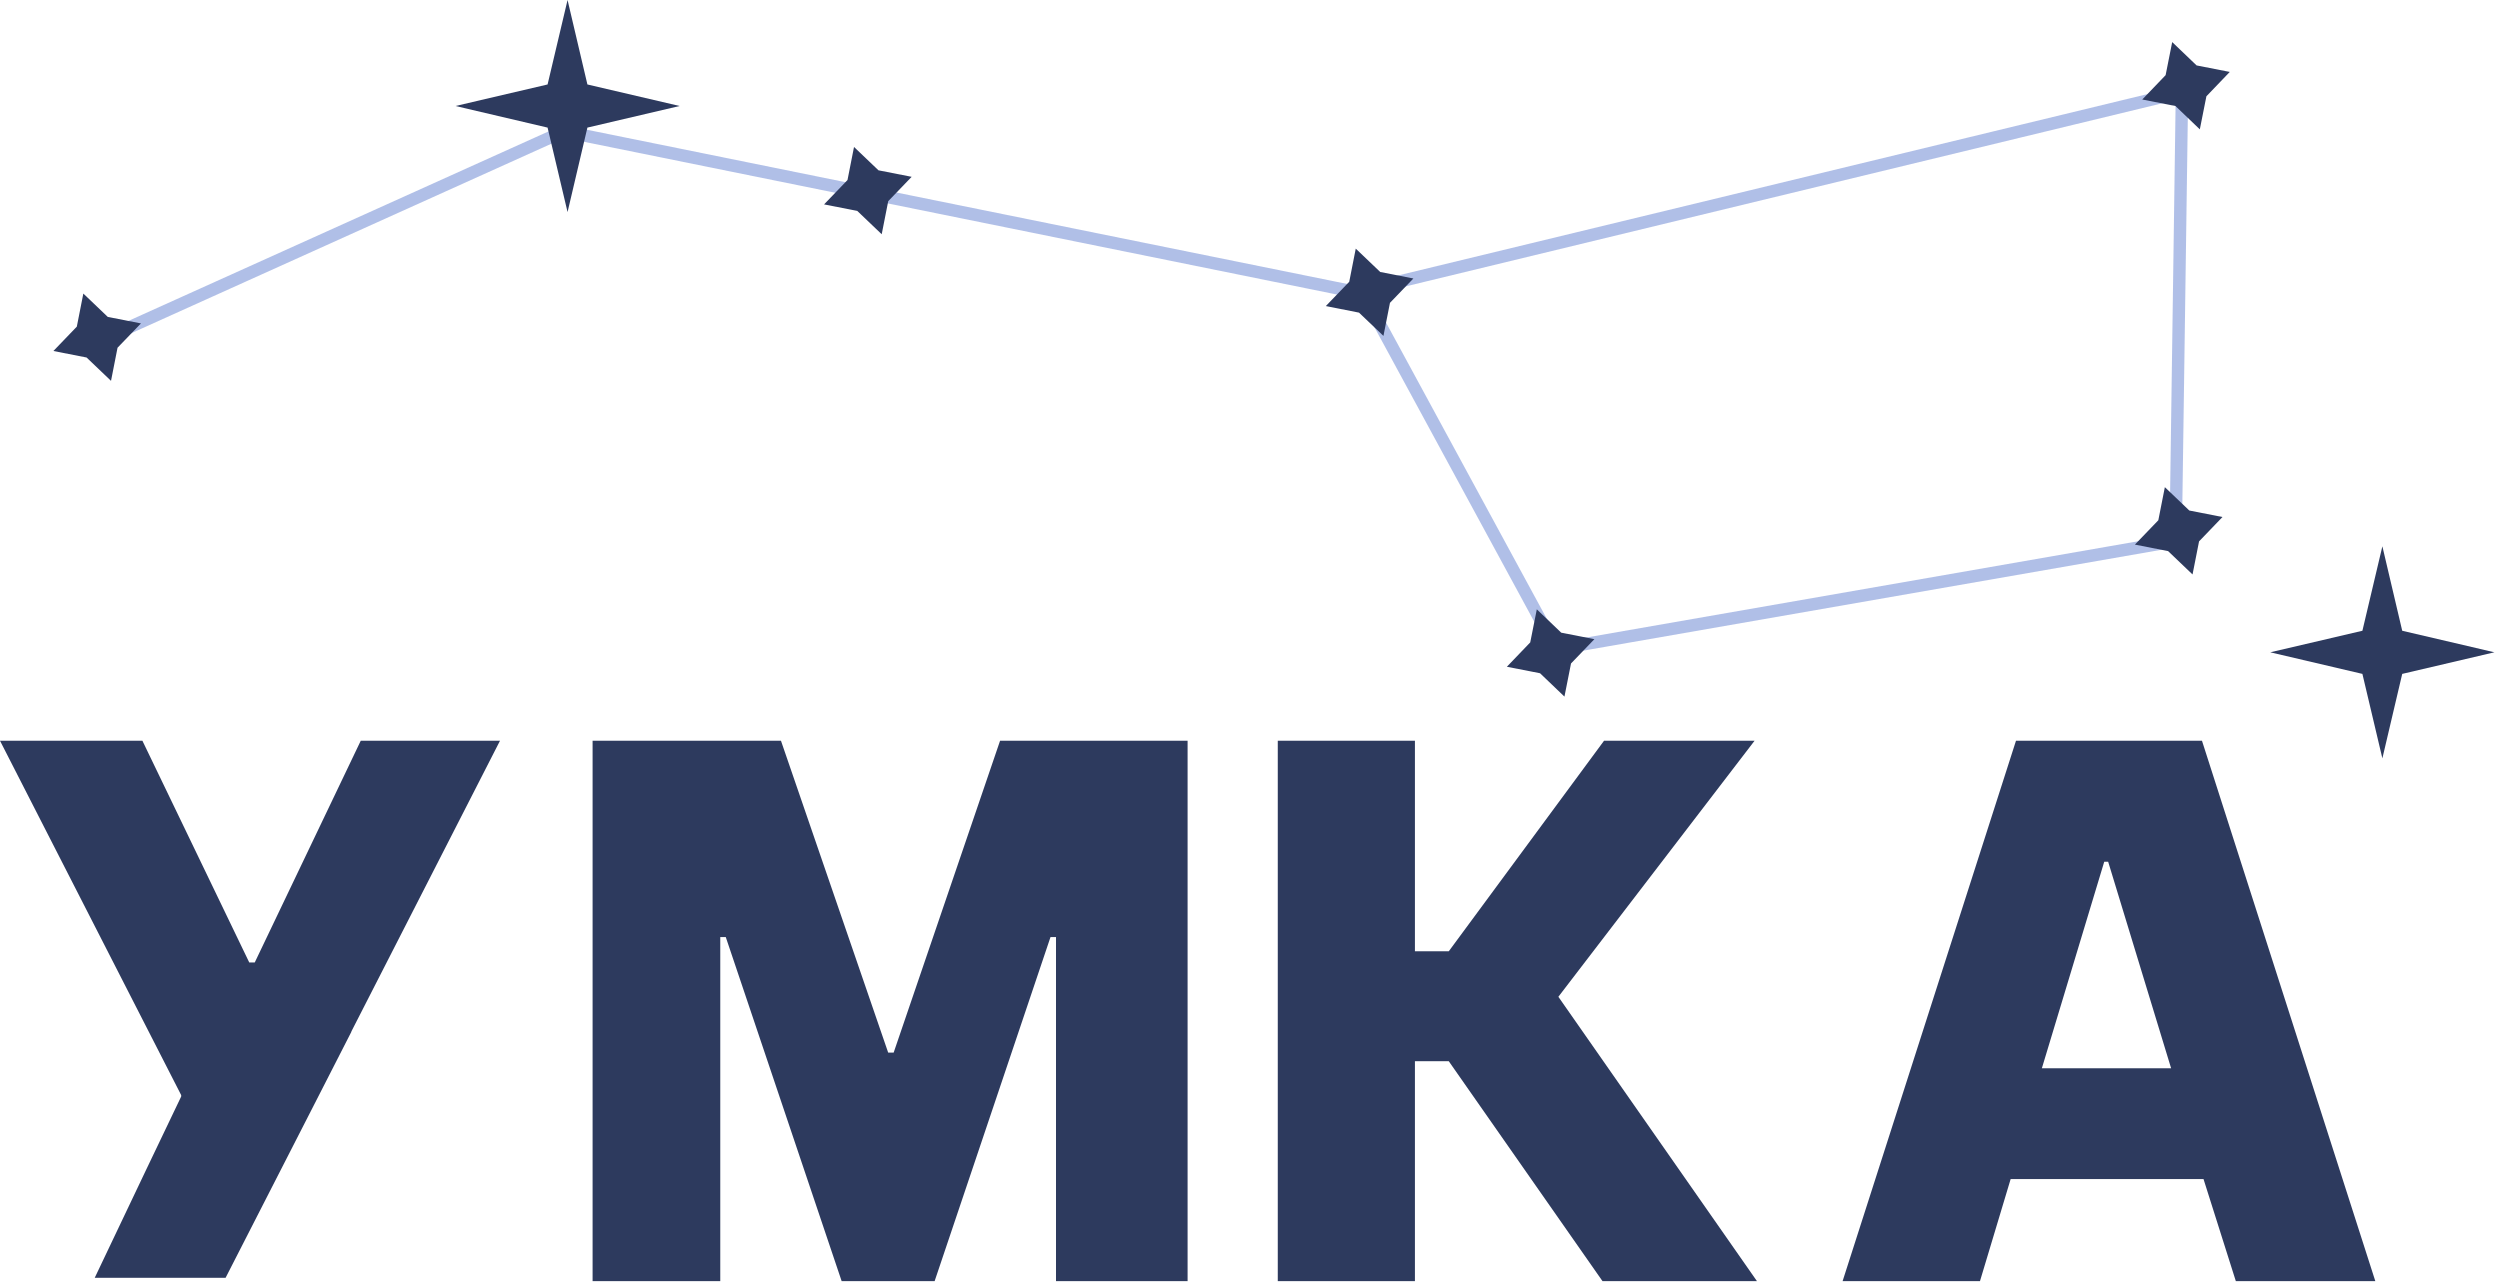 <?xml version="1.0" encoding="UTF-8"?>
<svg width="270px" height="139px" viewBox="0 0 270 139" version="1.1" xmlns="http://www.w3.org/2000/svg" xmlns:xlink="http://www.w3.org/1999/xlink">
    <title>@1xGroup</title>
    <g id="Page-1" stroke="none" stroke-width="1" fill="none" fill-rule="evenodd">
        <g id="Group">
            <g id="Vector" transform="translate(10.492, 9.949)" stroke="#6281D0" stroke-opacity="0.5" stroke-width="1.34">
                <polyline id="Path" points="1.22124533e-15 26.968 50.391 4.237 136.735 21.754 157.575 60.152 224.475 48.478 225.161 -1.55431223e-15 138.052 21.083"></polyline>
            </g>
            <g id="Vector-7" transform="translate(49.191, 0)" fill="#2D3A5E" fill-rule="nonzero">
                <polygon id="Path" points="14.249 9.122 12.105 0 9.948 9.122 -6.10622664e-16 11.448 9.948 13.78 12.105 22.902 14.249 13.78 24.203 11.448"></polygon>
            </g>
            <g id="Vector-7-Copy" transform="translate(245.191, 59)" fill="#2D3A5E" fill-rule="nonzero">
                <polygon id="Path" points="14.249 9.122 12.105 0 9.948 9.122 -6.10622664e-16 11.448 9.948 13.78 12.105 22.902 14.249 13.78 24.203 11.448"></polygon>
            </g>
            <g id="Vector-1" transform="translate(230.57, 52.614)" fill="#2D3A5E" fill-rule="nonzero">
                <polygon id="Path" points="3.234 -1.11022302e-16 2.53 3.572 -3.33066907e-16 6.203 3.584 6.905 6.224 9.427 6.928 5.855 9.458 3.224 5.875 2.522"></polygon>
            </g>
            <g id="Vector-2" transform="translate(162.742, 65.806)" fill="#2D3A5E" fill-rule="nonzero">
                <polygon id="Path" points="3.234 0 2.524 3.572 3.33066907e-16 6.203 3.584 6.905 6.218 9.427 6.928 5.849 9.452 3.224 5.869 2.522"></polygon>
            </g>
            <g id="Vector-3" transform="translate(231.363, 4.544)" fill="#2D3A5E" fill-rule="nonzero">
                <polygon id="Path" points="3.234 1.11022302e-16 2.524 3.572 2.77555756e-16 6.203 3.584 6.905 6.218 9.427 6.928 5.855 9.452 3.224 5.869 2.522"></polygon>
            </g>
            <g id="Vector-4" transform="translate(143.188, 26.852)" fill="#2D3A5E" fill-rule="nonzero">
                <polygon id="Path" points="3.234 2.22044605e-16 2.53 3.578 0 6.203 3.584 6.912 6.224 9.427 6.928 5.855 9.458 3.224 5.875 2.522"></polygon>
            </g>
            <g id="Vector-5" transform="translate(89, 15.872)" fill="#2D3A5E" fill-rule="nonzero">
                <polygon id="Path" points="3.234 -4.4408921e-16 2.53 3.572 0 6.203 3.584 6.905 6.224 9.427 6.928 5.855 9.458 3.224 5.875 2.522"></polygon>
            </g>
            <g id="Vector-6" transform="translate(5.766, 31.705)" fill="#2D3A5E" fill-rule="nonzero">
                <polygon id="Path" points="3.234 0 2.53 3.572 0 6.203 3.584 6.905 6.224 9.427 6.928 5.849 9.458 3.224 5.875 2.522"></polygon>
            </g>
            <g id="Vector-1" transform="translate(138, 80)" fill="#2D3A5E" fill-rule="nonzero">
                <polygon id="Path" points="35.07 58.363 18.469 34.613 14.812 34.613 14.812 58.363 1.22124533e-15 58.363 1.22124533e-15 -9.99200722e-16 14.812 -9.99200722e-16 14.812 22.737 18.469 22.737 35.236 -9.99200722e-16 51.494 -9.99200722e-16 30.304 27.652 51.751 58.363"></polygon>
            </g>
            <g id="Vector-2" transform="translate(199, 80)" fill="#2D3A5E" fill-rule="nonzero">
                <path d="M42.47,58.363 L38.979,47.337 L18.151,47.337 L14.837,58.363 L6.10622664e-16,58.363 L18.727,-9.99200722e-16 L38.813,-9.99200722e-16 L57.534,58.363 L42.47,58.363 Z M28.681,13.066 L28.258,13.066 L21.52,35.376 L35.481,35.376 L28.681,13.066 Z" id="Shape"></path>
            </g>
            <g id="Vector-3" transform="translate(0, 80)" fill="#2D3A5E" fill-rule="nonzero">
                <polygon id="Path" points="54 0 38.961 0 27.514 23.944 26.918 23.944 15.38 0 0 0 19.568 38.273 19.568 38.423 15.775 46.352 10.231 58 19.568 58 24.365 58 34.438 38.303 37.957 31.417 37.939 31.417"></polygon>
            </g>
            <g id="Vector" transform="translate(64, 80)" fill="#2D3A5E" fill-rule="nonzero">
                <polygon id="Path" points="50.048 58.363 50.048 21.205 49.454 21.205 36.939 58.363 26.898 58.363 14.383 21.205 13.789 21.205 13.789 58.363 0 58.363 0 -9.99200722e-16 20.344 -9.99200722e-16 31.922 33.678 32.516 33.678 44.008 -9.99200722e-16 64.26 -9.99200722e-16 64.26 58.363"></polygon>
            </g>
        </g>
    </g>
</svg>